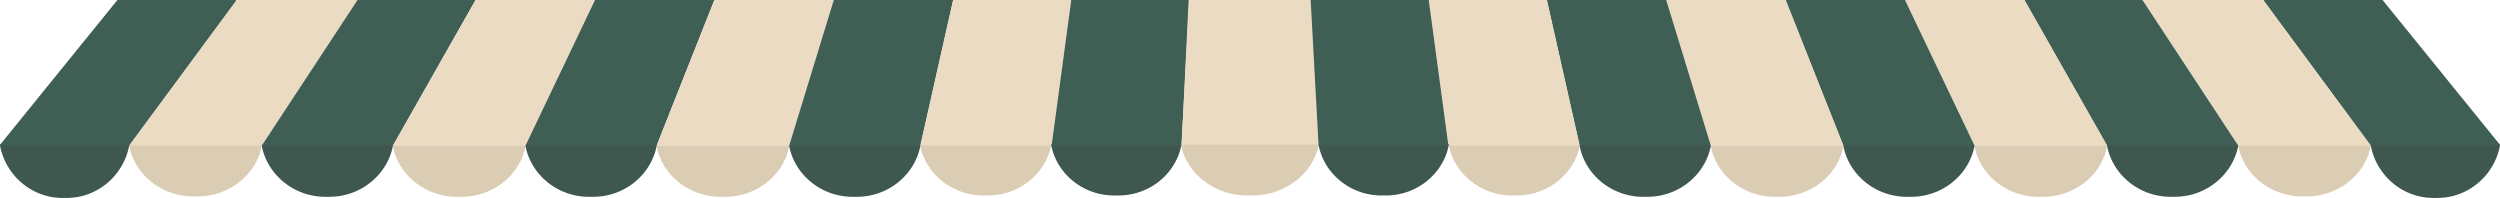 <svg xmlns="http://www.w3.org/2000/svg" id="Layer_2" data-name="Layer 2" viewBox="0 0 1905.5 150.86"><defs><style>.cls-1{fill:#dbccb4;}.cls-2{fill:#3e574f;}.cls-3{fill:#3f5f55;}.cls-4{fill:#ebdbc3;}</style></defs><path class="cls-1" d="M106.88,207.43a.86.86,0,0,0-.87,1c4.3,21.7,24.63,38.26,48.88,38.26h3.22c24.25,0,44.58-16.56,48.88-38.26a.86.86,0,0,0-.87-1Z" transform="translate(-7.5 -97)"></path><path class="cls-1" d="M307.88,207.74a.86.86,0,0,0-.87,1c4.3,21.7,24.63,38.26,48.88,38.26h3.22c24.25,0,44.58-16.56,48.88-38.26a.86.86,0,0,0-.87-1Z" transform="translate(-7.5 -97)"></path><path class="cls-1" d="M508.88,207.74a.86.86,0,0,0-.87,1c4.3,21.7,24.63,38.26,48.88,38.26h3.22c24.25,0,44.58-16.56,48.88-38.26a.86.86,0,0,0-.87-1Z" transform="translate(-7.5 -97)"></path><path class="cls-1" d="M709.62,206.73a.84.84,0,0,0-.86,1C713,229.39,733.15,246,757.16,246h3.18c24,0,44.14-16.57,48.4-38.27a.84.84,0,0,0-.86-1Z" transform="translate(-7.5 -97)"></path><path class="cls-2" d="M207.87,207.13a.85.85,0,0,0-.86,1c4.26,22,24.39,38.86,48.4,38.86h3.18c24,0,44.14-16.82,48.4-38.86a.85.85,0,0,0-.86-1Z" transform="translate(-7.5 -97)"></path><path class="cls-2" d="M408.87,207.25a.85.85,0,0,0-.86,1c4.26,22,24.39,38.75,48.4,38.75h3.18c24,0,44.14-16.77,48.4-38.75a.85.85,0,0,0-.86-1Z" transform="translate(-7.5 -97)"></path><path class="cls-2" d="M609.87,207.25a.85.85,0,0,0-.86,1c4.26,22,24.39,38.75,48.4,38.75h3.18c24,0,44.14-16.77,48.4-38.75a.85.85,0,0,0-.86-1Z" transform="translate(-7.5 -97)"></path><path class="cls-2" d="M8.35,206.86a.85.85,0,0,0-.84,1c4.19,22.68,24,40,47.67,40h3.14c23.65,0,43.48-17.31,47.67-40a.87.87,0,0,0-.85-1Z" transform="translate(-7.5 -97)"></path><path class="cls-3" d="M105.75,208H8.05a.51.51,0,0,1-.39-.82l89.19-110a.49.49,0,0,1,.39-.19H187a.5.5,0,0,1,.4.8l-81.26,110A.51.51,0,0,1,105.75,208Z" transform="translate(-7.5 -97)"></path><path class="cls-4" d="M206.84,208H106.59a.3.3,0,0,1-.24-.48l81.56-110.4a.33.33,0,0,1,.24-.12h91.3a.3.3,0,0,1,.25.46L207.09,207.87A.31.31,0,0,1,206.84,208Z" transform="translate(-7.5 -97)"></path><path class="cls-3" d="M306.89,208H207.37a.2.2,0,0,1-.17-.31l72.74-110.6a.2.2,0,0,1,.17-.09h89.55a.19.19,0,0,1,.17.29L307.06,207.9A.21.21,0,0,1,306.89,208Z" transform="translate(-7.5 -97)"></path><path class="cls-4" d="M407.87,208H307.34a.2.2,0,0,1-.17-.3L369.94,97.1a.21.21,0,0,1,.18-.1h90.56a.2.2,0,0,1,.18.29l-52.81,110.6A.19.19,0,0,1,407.87,208Z" transform="translate(-7.5 -97)"></path><polygon class="cls-3" points="500.5 111 400.5 111 453.5 0 544.5 0 500.5 111"></polygon><polygon class="cls-4" points="601.5 111 500.5 111 544.5 0 635.5 0 601.5 111"></polygon><polygon class="cls-3" points="701.5 111 601.5 111 635.5 0 726.5 0 701.5 111"></polygon><polygon class="cls-4" points="801.5 111 701.5 111 726.5 0 816.5 0 801.5 111"></polygon><path class="cls-1" d="M1813.61,207.43a.84.84,0,0,1,.87,1c-4.29,21.7-24.63,38.26-48.87,38.26h-3.22c-24.25,0-44.59-16.56-48.88-38.26a.84.84,0,0,1,.87-1Z" transform="translate(-7.5 -97)"></path><path class="cls-1" d="M1612.61,207.74a.84.84,0,0,1,.87,1c-4.29,21.7-24.63,38.26-48.87,38.26h-3.22c-24.25,0-44.59-16.56-48.88-38.26a.84.84,0,0,1,.87-1Z" transform="translate(-7.5 -97)"></path><path class="cls-1" d="M1411.61,207.74a.84.84,0,0,1,.87,1c-4.29,21.7-24.63,38.26-48.87,38.26h-3.22c-24.25,0-44.59-16.56-48.88-38.26a.84.84,0,0,1,.87-1Z" transform="translate(-7.5 -97)"></path><path class="cls-1" d="M1210.87,206.73a.83.83,0,0,1,.86,1c-4.25,21.7-24.38,38.27-48.39,38.27h-3.19c-24,0-44.14-16.57-48.39-38.27a.83.83,0,0,1,.86-1Z" transform="translate(-7.5 -97)"></path><path class="cls-2" d="M1712.62,207.13a.85.85,0,0,1,.86,1c-4.25,22-24.38,38.86-48.39,38.86h-3.19c-24,0-44.14-16.82-48.39-38.86a.85.85,0,0,1,.86-1Z" transform="translate(-7.5 -97)"></path><path class="cls-2" d="M1511.62,207.25a.84.84,0,0,1,.86,1c-4.25,22-24.38,38.75-48.39,38.75h-3.19c-24,0-44.14-16.77-48.39-38.75a.84.84,0,0,1,.86-1Z" transform="translate(-7.5 -97)"></path><path class="cls-2" d="M1310.62,207.25a.84.84,0,0,1,.86,1c-4.25,22-24.38,38.75-48.39,38.75h-3.19c-24,0-44.14-16.77-48.39-38.75a.84.84,0,0,1,.86-1Z" transform="translate(-7.5 -97)"></path><path class="cls-2" d="M1912.14,206.86a.87.87,0,0,1,.85,1c-4.19,22.68-24,40-47.67,40h-3.14c-23.65,0-43.48-17.31-47.67-40a.85.85,0,0,1,.84-1Z" transform="translate(-7.5 -97)"></path><path class="cls-3" d="M1814.75,208h97.69a.5.5,0,0,0,.39-.82l-89.18-110a.51.51,0,0,0-.39-.19h-89.77a.5.5,0,0,0-.4.8l81.25,110A.54.54,0,0,0,1814.75,208Z" transform="translate(-7.5 -97)"></path><path class="cls-4" d="M1713.66,208H1813.9a.3.3,0,0,0,.24-.48l-81.56-110.4a.3.3,0,0,0-.24-.12h-91.29a.3.3,0,0,0-.25.46l72.61,110.41A.3.3,0,0,0,1713.66,208Z" transform="translate(-7.5 -97)"></path><path class="cls-3" d="M1613.61,208h99.52a.2.2,0,0,0,.16-.31l-72.74-110.6a.17.17,0,0,0-.16-.09h-89.56a.2.2,0,0,0-.17.29l62.78,110.61A.19.19,0,0,0,1613.61,208Z" transform="translate(-7.5 -97)"></path><path class="cls-4" d="M1512.62,208h100.53a.2.2,0,0,0,.18-.3L1550.55,97.1a.19.19,0,0,0-.17-.1h-90.57a.2.2,0,0,0-.18.29l52.81,110.6A.19.19,0,0,0,1512.62,208Z" transform="translate(-7.5 -97)"></path><polygon class="cls-3" points="1405 111 1505 111 1452 0 1361 0 1405 111"></polygon><polygon class="cls-4" points="1304 111 1405 111 1361 0 1270 0 1304 111"></polygon><polygon class="cls-3" points="1204 111 1304 111 1270 0 1179 0 1204 111"></polygon><polygon class="cls-4" points="1104 111 1204 111 1179 0 1089 0 1104 111"></polygon><path class="cls-2" d="M809.61,206.73a.84.84,0,0,0-.85,1c4.22,21.7,24.18,38.27,48,38.27h3.16c23.81,0,43.78-16.57,48-38.27a.83.83,0,0,0-.85-1Z" transform="translate(-7.5 -97)"></path><path class="cls-1" d="M1011.66,206.73a.84.84,0,0,1,.9,1C1008.1,229.39,987,246,961.78,246h-3.34c-25.2,0-46.32-16.57-50.78-38.27a.84.84,0,0,1,.9-1Z" transform="translate(-7.5 -97)"></path><polygon class="cls-3" points="900.5 111 801.5 111 816.5 0 906.5 0 900.5 111"></polygon><polygon class="cls-4" points="1004.86 111 900.63 111 905.97 0 1000 0 1004.86 111"></polygon><path class="cls-2" d="M1110.88,206.73a.83.83,0,0,1,.85,1c-4.22,21.7-24.18,38.27-48,38.27h-3.16c-23.81,0-43.77-16.57-48-38.27a.84.84,0,0,1,.85-1Z" transform="translate(-7.5 -97)"></path><polygon class="cls-3" points="1005 111 1104 111 1089 0 999 0 1005 111"></polygon><polygon class="cls-1" points="900.15 110.37 952.65 110.34 1005.15 110.31 978.9 120.86 952.66 131.41 926.4 120.89 900.15 110.37"></polygon></svg>